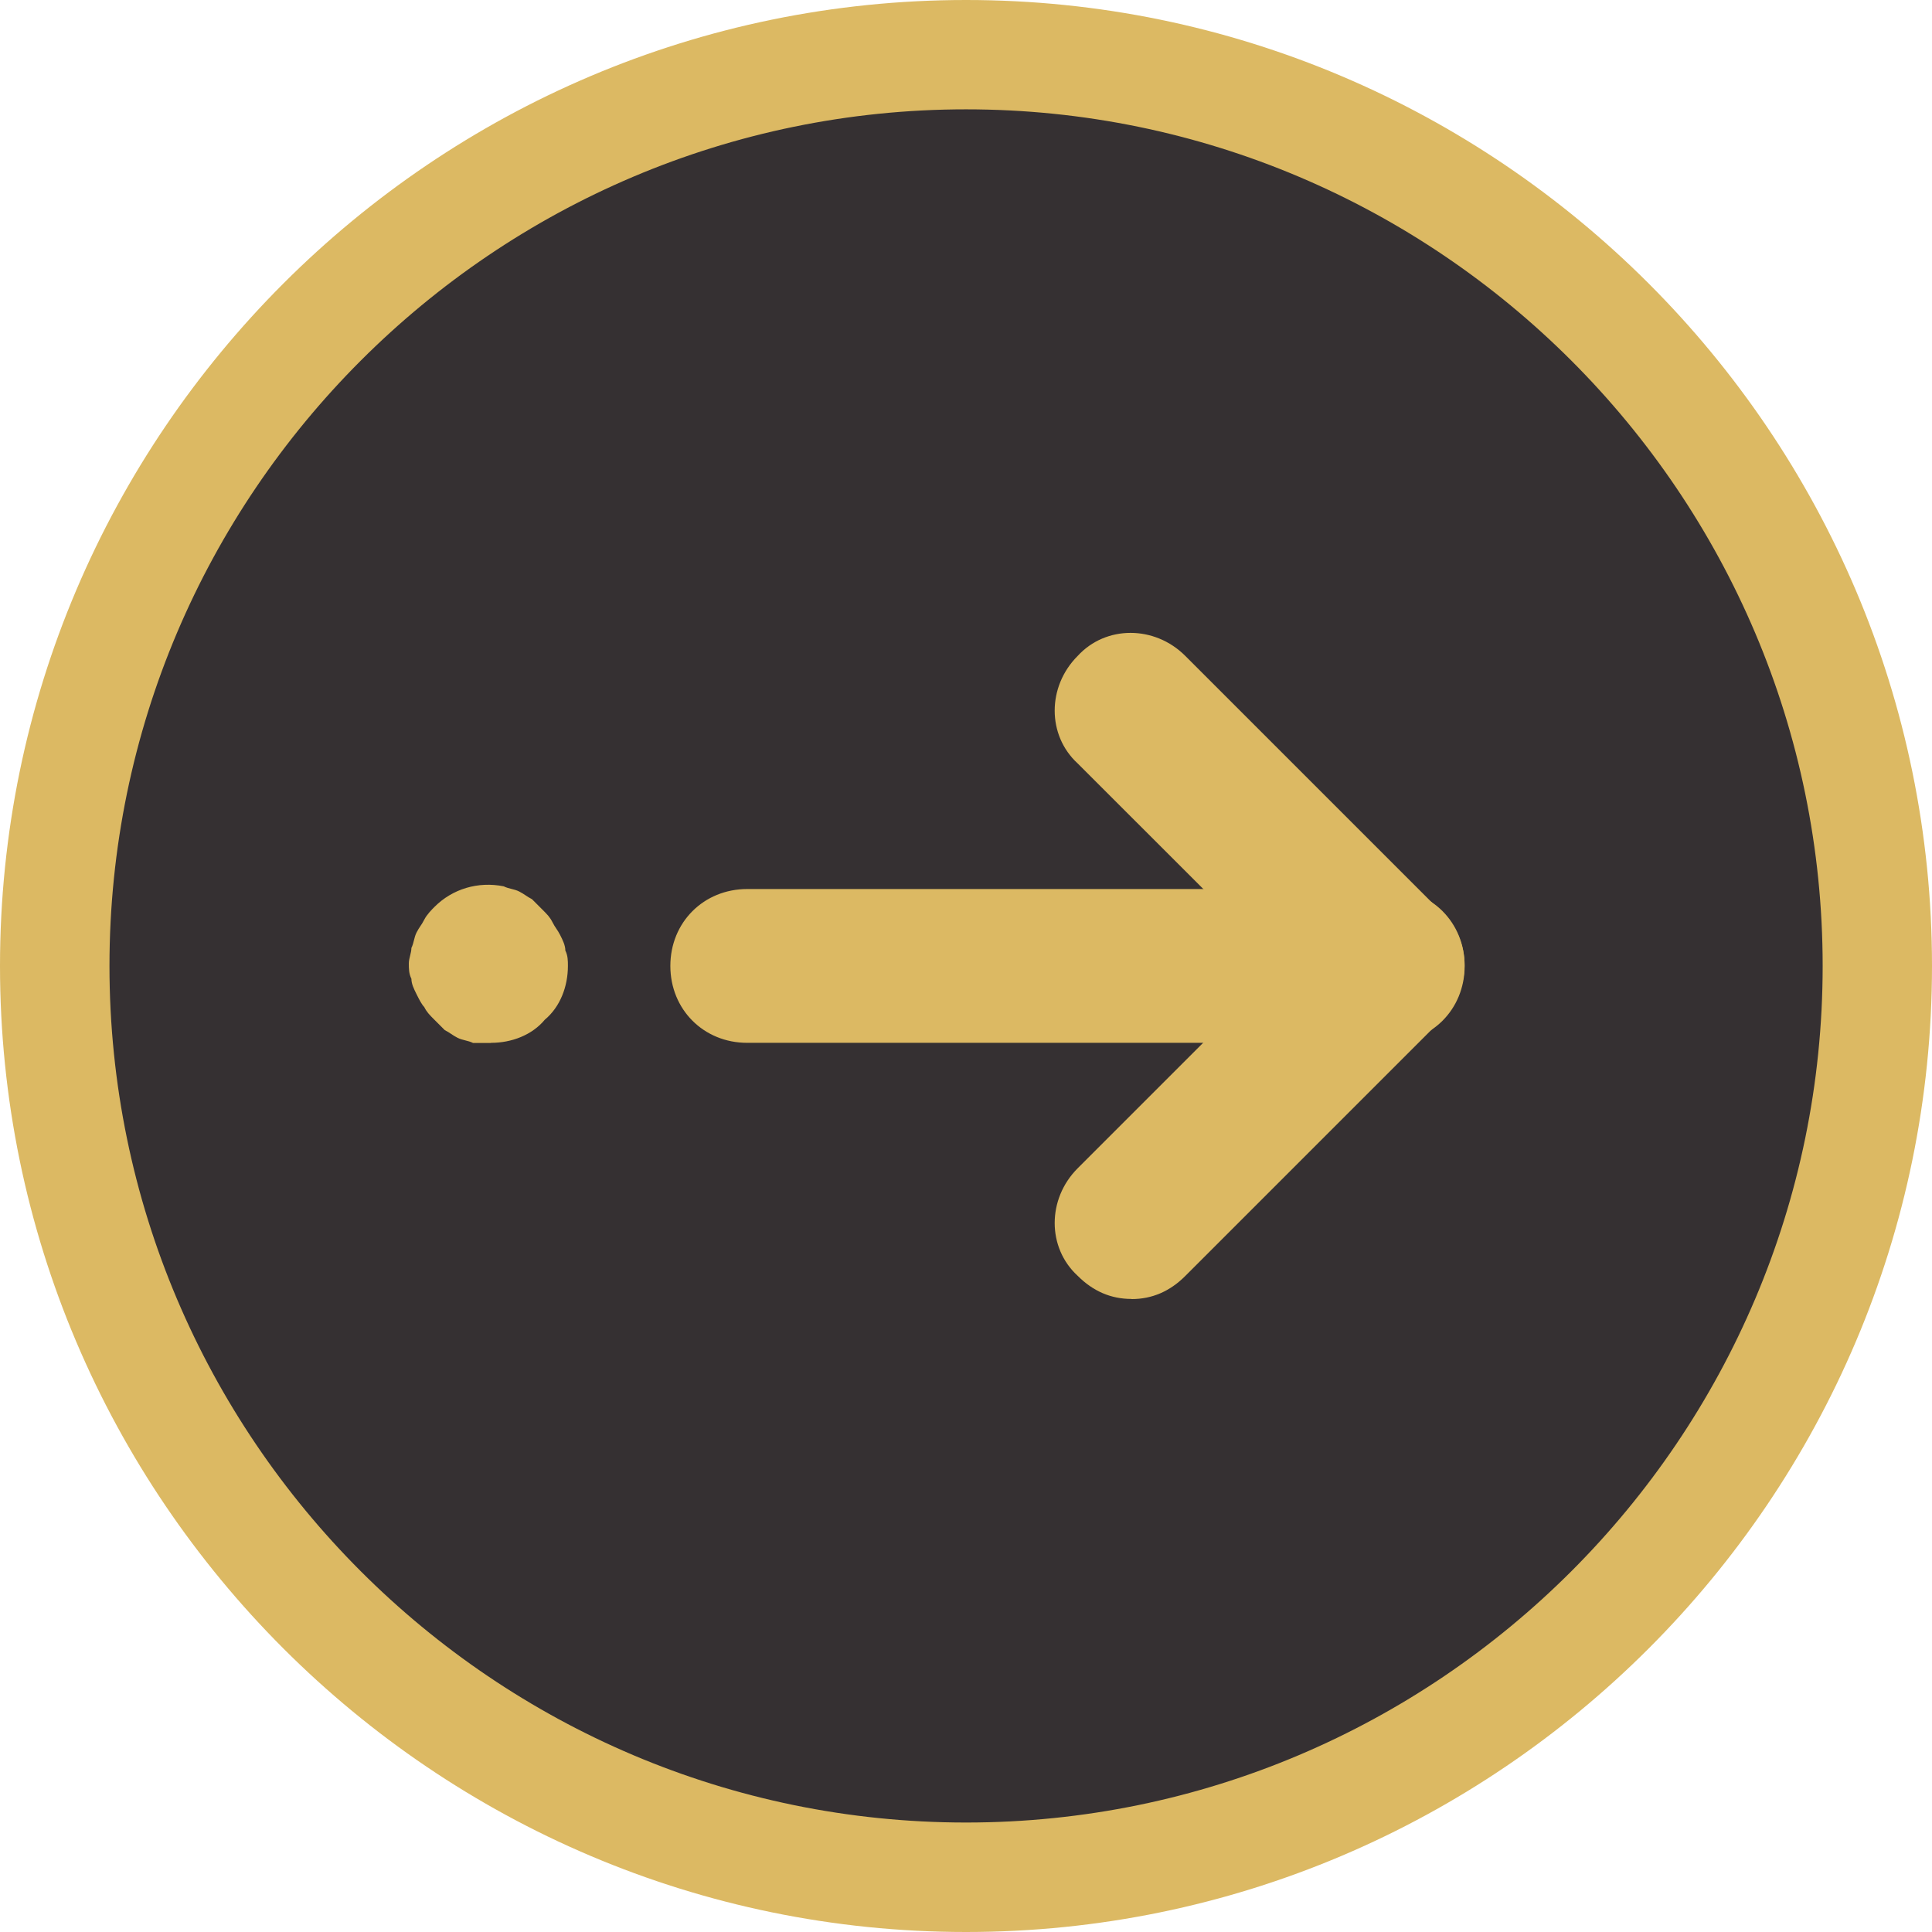<?xml version="1.0" encoding="UTF-8"?> <!-- Creator: CorelDRAW --> <svg xmlns="http://www.w3.org/2000/svg" xmlns:xlink="http://www.w3.org/1999/xlink" xmlns:xodm="http://www.corel.com/coreldraw/odm/2003" xml:space="preserve" width="19.746mm" height="19.746mm" style="shape-rendering:geometricPrecision; text-rendering:geometricPrecision; image-rendering:optimizeQuality; fill-rule:evenodd; clip-rule:evenodd" viewBox="0 0 142.95 142.95"> <defs> <style type="text/css"> <![CDATA[ .fil0 {fill:#353032;fill-rule:nonzero} .fil1 {fill:#DCB963;fill-rule:nonzero} ]]> </style> </defs> <g id="Слой_x0020_1">  <path class="fil0" d="M71.48 4.05c37.23,0 67.43,30.2 67.43,67.43 0,37.23 -30.19,67.43 -67.43,67.43 -37.23,0 -67.43,-30.19 -67.43,-67.43 0,-37.23 30.2,-67.43 67.43,-67.43z"></path> <path class="fil1" d="M71.48 142.95c39.38,0 71.47,-32.1 71.47,-71.48 0,-39.38 -32.1,-71.47 -71.47,-71.47 -39.38,0 -71.48,32.1 -71.48,71.47 0,39.38 32.1,71.48 71.48,71.48zm0 -134.86c34.93,0 63.38,28.46 63.38,63.38 0,34.93 -28.46,63.38 -63.38,63.38 -34.93,0 -63.38,-28.46 -63.38,-63.38 0,-34.93 28.46,-63.38 63.38,-63.38z"></path> <path class="fil1" d="M55.29 77.16l47.39 0c3.22,0 5.69,-2.46 5.69,-5.69 0,-3.22 -2.46,-5.69 -5.69,-5.69l-47.39 0c-3.22,0 -5.69,2.46 -5.69,5.69 0,3.22 2.46,5.69 5.69,5.69zm-18.96 0c1.52,0 3.03,-0.57 3.98,-1.71 1.14,-0.95 1.71,-2.46 1.71,-3.98 0,-0.38 0,-0.76 -0.19,-1.14 0,-0.38 -0.19,-0.76 -0.38,-1.14 -0.19,-0.38 -0.38,-0.57 -0.57,-0.95 -0.19,-0.38 -0.38,-0.57 -0.76,-0.95 -0.38,-0.38 -0.57,-0.57 -0.76,-0.76 -0.38,-0.19 -0.57,-0.38 -0.95,-0.57 -0.38,-0.19 -0.76,-0.19 -1.14,-0.38 -1.9,-0.38 -3.79,0.19 -5.12,1.52 -0.19,0.19 -0.57,0.57 -0.76,0.95 -0.19,0.38 -0.38,0.57 -0.57,0.95 -0.19,0.38 -0.19,0.76 -0.38,1.14 0,0.38 -0.19,0.76 -0.19,1.14 0,0.38 0,0.76 0.19,1.14 0,0.38 0.19,0.76 0.38,1.14 0.19,0.38 0.38,0.76 0.57,0.95 0.19,0.38 0.38,0.57 0.76,0.95 0.19,0.19 0.57,0.57 0.76,0.76 0.38,0.19 0.57,0.38 0.95,0.57 0.38,0.19 0.76,0.19 1.14,0.38 0.57,-0 0.95,-0 1.33,-0z"></path> <path class="fil1" d="M83.72 96.12c1.52,0 2.84,-0.57 3.98,-1.71l18.96 -18.96c2.27,-2.27 2.27,-5.88 0,-7.96l-18.96 -18.96c-2.27,-2.27 -5.88,-2.27 -7.96,0 -2.27,2.27 -2.27,5.88 0,7.96l14.98 14.97 -14.98 14.98c-2.27,2.27 -2.27,5.88 0,7.96 1.14,1.14 2.46,1.71 3.98,1.71z"></path> </g> </svg> 